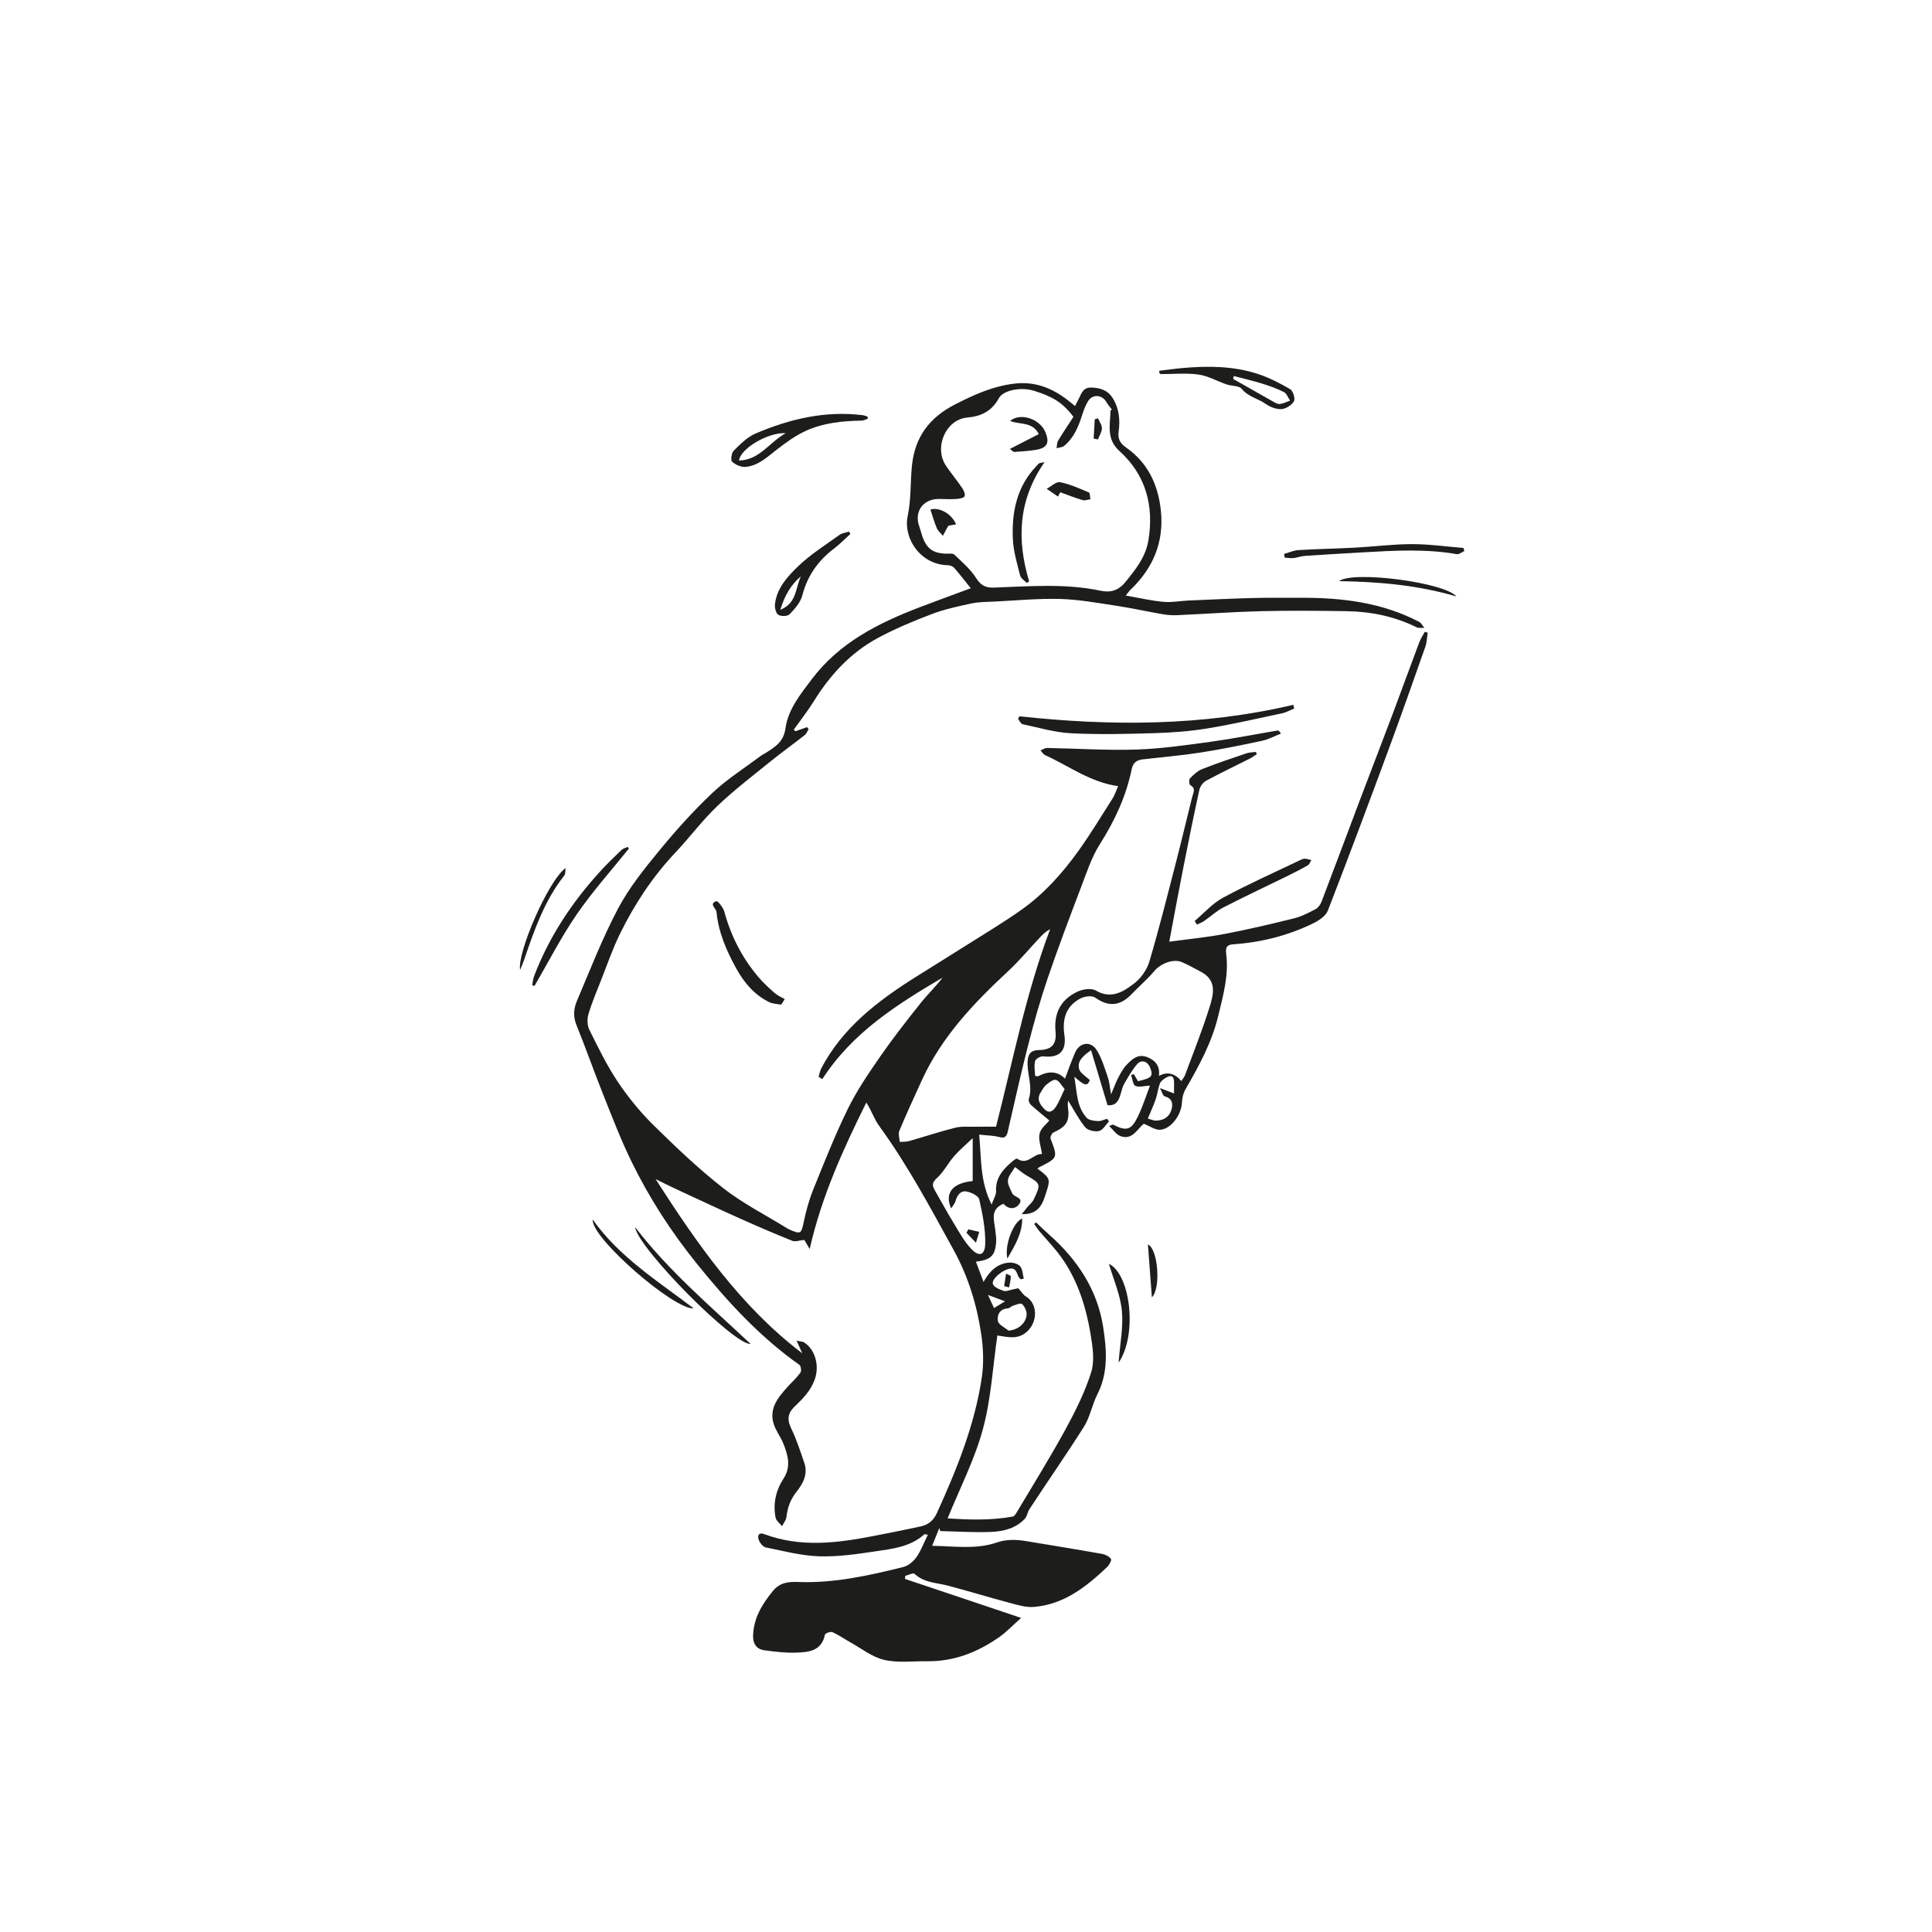 <?xml version="1.0" encoding="UTF-8"?>
<svg id="Calque_1" xmlns="http://www.w3.org/2000/svg" version="1.1" viewBox="0 0 1080 1080">
  <!-- Generator: Adobe Illustrator 29.1.0, SVG Export Plug-In . SVG Version: 2.1.0 Build 142)  -->
  <defs>
    <style>
      .st0 {
        fill: #1d1d1b;
      }
    </style>
  </defs>
  <path class="st0" d="M579.97,653.25c7.76,5.91,7.38,5.78,3.94,16.12-2.07,6.25-5.56,9.58-12.75,9.33,1.02-1.27,2.02-2.55,3.06-3.81,1.25-1.52,2.93-2.83,3.73-4.55,4.01-8.6,3.9-8.59-4.29-13.38-2.14-1.26-4.04-2.94-6.26-4.59-1.51,2.62-3.69,4.87-3.95,7.33-.25,2.36,1.36,4.99,2.41,7.38,1,2.27,6.74,2.39,3.72,6.22-2.28,2.89-6.02,2.69-8.64-.39-7.64,3.16-5.16,9.12-4.59,14.55.27,2.52.73,5.09.47,7.56-.76,7.14-3.13,9.26-11.27,10.27,1.32,3.52,2.6,6.92,4.25,11.31,3.43-6.14,7.76-10.27,14.21-10.78,2.08-.16,4.99.59,6.25,2.04,1.43,1.63,1.42,4.52,2.04,6.86-.52.14-1.04.29-1.55.43-.45-.43-1.05-.77-1.32-1.29-1.18-2.28-1.37-5.5-5.4-4.59-3.79.86-9.81,5.69-9.01,8.47.51,1.76,3.72,3.09,5.98,3.86,1.41.48,3.31-.42,4.97-.75,1.47-.29,2.93-.65,3.23-.72,1.86,2.05,2.81,3.74,4.26,4.59,6.69,3.93,6.76,14.2.62,19.68-4.56,4.08-9.3,3.32-14.37,2.47-.99-.17-1.98-.3-2.18-.33-2.57,17.67-3.51,35.54-8.1,52.42-4.61,16.97-12.86,32.96-19.7,49.81,11.94.81,24.22,1.23,36.46-1.01.76-.14,1.49-1.2,1.96-2,9.16-15.41,18.66-30.64,27.27-46.36,5.66-10.35,11.04-21.1,14.56-32.29,2.01-6.41.85-14.2-.31-21.14-2.83-16.9-8.05-33.02-19.06-46.65-2.98-3.69-6.25-7.15-9.32-10.77-1.15-1.36-2.11-2.88-3.15-4.33.33-.3.65-.6.98-.91,2.59,2.41,5.12,4.89,7.77,7.23,15.46,13.72,26.47,30.48,29.72,50.86,1.99,12.47,3.14,25.65-3.13,37.95-2.98,5.84-4.1,12.74-7.55,18.21-9.96,15.78-20.68,31.07-30.84,46.67-.74,1.64-1.11,3.63-2.28,4.86-4.99,5.25-11.76,6.95-18.5,7.25-9.55.42-19.15-.25-28.72-.46-.17-.57-.34-1.14-.51-1.71-1.21,3.01-2.42,6.02-4,9.95,12.73.22,24.61,2.1,36.04-1.82,5.76-1.98,11.19-1.69,16.86-.75,14.04,2.33,28.08,4.6,42.09,7.09,1.84.33,3.99,1.41,5,2.84.48.68-1.01,3.39-2.21,4.54-11.66,11.05-24.16,20.92-40.95,22.27-4.51.36-9.27-1.15-13.77-2.35-11.4-3.02-22.67-6.49-34.07-9.51-6.47-1.71-13.47-1.57-18.85-6.68-.71-.68-3.42.74-5.2,1.19-.03.57-.05,1.13-.08,1.7,21.03,7.06,42.07,14.12,64.88,21.79-4.86,4.3-8.27,7.96-12.28,10.76-12.04,8.42-25.27,13.65-40.23,13.47-8.07-.1-16.45,1.02-24.12-.79-6.78-1.6-12.8-6.47-19.12-9.97-3.26-1.81-6.33-4.02-9.72-5.51-1.05-.46-4.02.61-4.18,1.37-1.91,9.32-9.29,9.87-16.39,10.08-5.87.17-11.82-.53-17.66-1.36-4.28-.61-6.26-3.73-6.14-8.05.27-9.82,4.98-17.56,11.01-24.97,3.98-4.89,8.75-5.31,14.3-5.11,20.06.73,39.46-3.59,58.73-8.4,2.76-.69,5.62-3.11,7.31-5.52,2.57-3.68,4.16-8.06,6.34-12.48-.83-.11-1.7-.48-1.99-.22-7.83,7.04-17.83,8.09-27.49,9.52-10.37,1.53-20.92,3.09-31.33,2.74-9.99-.34-19.93-2.97-29.82-4.98-1.56-.32-3.23-2.49-3.89-4.18-.84-2.17-.13-4.44,3.01-3.26,20.25,7.6,40.65,5.05,61.08,1.08,8.81-1.71,17.62-3.43,26.38-5.36,4.25-.94,7.14-3.13,9.19-7.65,11.05-24.3,21.04-48.96,25.01-75.5,1.19-7.93.88-16.34-.3-24.3-2.45-16.51-7.31-32.33-15.46-47.13-13.01-23.63-25.66-47.43-41.61-69.31-2.8-3.84-4.29-8.64-7.18-13.07-12.8,25.95-24.85,51.98-31.65,81.88-1.79-3.02-2.74-4.63-3.01-5.09-2.7.26-5,1.18-6.67.52-9.71-3.88-19.32-8.02-28.87-12.3-12.05-5.4-24.01-11.01-35.99-16.56-3.66-1.7-7.26-3.53-11.61-5.65,23.3,36.19,47.39,71.08,82.01,97.39-.92-2.05-1.84-4.09-3.19-7.1,2.06.5,3.46.48,4.41,1.12,6.3,4.24,8.35,13.25,5.78,20.52-2.26,6.39-6.69,10.83-11.3,15.24-3.84,3.68-4.29,7.29-1.89,12.22,3,6.15,5.09,12.77,7.34,19.27,2.13,6.18-.73,11.56-4.27,15.98-3.5,4.38-5.14,8.96-5.75,14.32-.2,1.75-1.6,3.37-2.46,5.05-1.24-1.6-3.26-3.05-3.6-4.82-1.5-7.82.13-15.17,4.5-21.88,4.34-6.67,2.36-13.32-.31-19.83-1.53-3.72-4.19-7.03-5.31-10.83-2.56-8.65,2.62-14.74,7.91-20.58,2.38-2.63,5.06-5.03,7.12-7.89.65-.9.27-3.73-.58-4.33-22.37-15.82-40.58-35.75-57.66-56.96-14.09-17.5-26.19-36.24-36.04-56.34-6.1-12.45-11.05-25.47-16.2-38.36-5.08-12.69-9.58-25.61-14.72-38.28-1.89-4.64-1.6-9.11.14-13.23,7.4-17.46,14.28-35.24,23.13-51.96,6.19-11.69,14.74-22.28,23.19-32.57,9.21-11.21,18.99-22.08,29.53-32.03,8.22-7.76,17.97-13.89,27.05-20.71.95-.71,2.06-1.19,3.06-1.84,5.09-3.31,9.69-5.96,10.74-13.62,1.43-10.44,8.32-18.96,14.72-27.43,15.46-20.43,37.1-31.3,60.16-40.13,9.45-3.62,18.97-7.07,28.69-10.68-3.05-3.79-6.01-7.67-9.21-11.34-.77-.88-2.31-1.51-3.51-1.53-15.52-.25-25.12-15.14-22.55-27.42,2.01-9.61,1.42-18.91,2.39-28.29,1.64-15.97,9.8-26.83,23.95-34.1,10.64-5.47,21.29-10.28,33.33-11.71,11.58-1.37,21.29,2.55,30.15,9.51,1.15.91,2.28,1.85,3.76,3.05.73-1.46,1.19-2.49,1.74-3.47,1.68-3.01,2.35-6.94,7.13-6.89,5.08.05,9.42,1.47,12.2,5.95,3.58,5.76,4.19,12.16,3.28,18.7-.56,4.02.81,6.54,4.18,8.89,12.23,8.53,17.95,20.92,19.44,35.36,1.82,17.61-4.45,32.24-17.16,44.31-.7.66-1.22,1.51-2.46,3.07,7.47,1.3,14.21,2.88,21.04,3.52,4.59.43,9.3-.53,13.96-.74,12.01-.52,24.01-1.09,36.02-1.41,8.97-.23,17.95-.1,26.92-.13,22.96-.08,45.37,2.64,66.09,13.48,1.21.63,1.92,2.21,2.87,3.35-1.48-.1-3.17.25-4.4-.36-12.4-6.14-25.61-8.79-39.31-8.99-15.72-.22-31.46-.38-47.17,0-15.72.39-31.41,1.53-47.12,2.24-2.67.12-5.41-.04-8.04-.49-8.83-1.52-17.58-3.47-26.44-4.81-10.33-1.56-20.7-3.46-31.1-3.76-12.11-.35-24.28.84-36.41,1.44-4.41.22-8.9.16-13.18,1.07-7.52,1.6-15.13,3.26-22.29,5.98-10.3,3.92-20.57,8.19-30.24,13.43-15.14,8.22-26.51,20.6-35.58,35.22-3.42,5.51-7.47,10.63-11.24,15.92.32.3.65.59.97.89,2.15-.77,4.3-1.54,6.45-2.31.31.37.62.74.92,1.1-.71,1.12-1.18,2.54-2.16,3.32-6.37,5.02-12.98,9.74-19.28,14.85-10.05,8.15-20.4,16.03-29.73,24.95-8.4,8.04-15.4,17.52-23.41,26-12.75,13.51-22.8,28.84-30.93,45.4-4.09,8.34-7.12,17.2-10.54,25.86-2.48,6.29-5.14,12.55-7.06,19.02-.78,2.64-.7,6.24.5,8.65,4.88,9.84,9.71,19.82,15.79,28.92,5.77,8.65,12.45,16.9,19.85,24.2,12.52,12.34,25.32,24.55,39.13,35.38,10.87,8.52,23.43,14.87,35.24,22.18.58.36,1.17.7,1.79.98,6.38,2.87,6.67,2.46,8.09-4.29,1.28-6.08,2.93-12.18,5.25-17.93,6.15-15.19,12.16-30.49,19.37-45.19,5.05-10.29,11.62-19.9,18.17-29.36,7.06-10.18,14.72-19.96,22.44-29.66,3.9-4.9,8.48-9.25,12.33-14.34-25.57,15.05-50.51,30.82-67.21,56.74-.69-.45-1.39-.9-2.08-1.35.49-1.57.75-3.26,1.51-4.7,11.99-22.8,31.63-37.73,52.79-51.05,9.58-6.03,19.23-11.97,28.8-18.03,10.16-6.44,20.51-12.6,30.31-19.55,12.58-8.91,22.83-20.35,31.77-32.81,6.8-9.48,12.86-19.5,19.13-29.35,1.24-1.95,1.94-4.23,3.15-6.95-15.57-2.15-27.51-11.3-40.81-17.32-1.06-.48-1.75-1.76-2.61-2.66,1.24-.47,2.48-1.37,3.71-1.35,16.62.29,33.27,1.41,49.86.88,13.87-.44,27.73-2.46,41.51-4.34,12.57-1.72,25.04-4.21,37.56-6.32.4-.07.87.33,1.78,1.74-3.5,1.37-6.89,3.25-10.52,4.02-11.42,2.44-22.89,4.78-34.42,6.57-10.67,1.66-21.45,2.57-32.18,3.8-3.34.38-5.52,1.67-6.3,5.44-3.1,15.1-9.42,28.76-17.7,41.81-4.74,7.48-7.58,16.24-10.77,24.62-6.4,16.81-12.76,33.64-18.56,50.67-4.08,11.99-7.53,24.22-10.68,36.49-4.16,16.22-7.8,32.58-11.54,48.9-.66,2.88-1.56,4.07-4.84,3.2-3.33-.88-6.89-.87-11.18-1.34,1.29,13.24.31,25.95,6.95,39.08,1.21-3.43,2.6-5.44,2.49-7.38-.42-7.92,4.3-12.72,9.69-17.23.61-.51,1.8-1.23,2.14-1,5.81,3.95,8.97-2.94,13.85-2.64-.61-4.24-2.13-8.1-1.35-11.41.71-3,3.93-5.4,5.46-7.33-3.05-2.55-6.78-5.54-10.31-8.73-.78-.7-1.48-2.36-1.19-3.23,2.42-7.35-1.28-14.48-.61-21.76.38-4.1,2.41-5.58,6.26-5.65,7.21-.13,10-3.16,9.3-10.45-1-10.41,3.16-18.02,12.48-22.29,2.91-1.33,7.59-1.98,10.05-.54,8.63,5.04,15.34.7,21.41-3.94,3.79-2.9,7.15-7.66,8.51-12.24,5.36-18.04,9.93-36.33,14.65-54.56,3.23-12.48,6.19-25.03,9.31-37.53.59-2.38,2.26-4.75-1.16-6.59-.59-.32-.74-3.09-.1-3.74,2.01-2.02,4.25-4.17,6.83-5.19,8.18-3.23,16.53-6.02,24.86-8.84,1.62-.55,3.45-.5,5.18-.72.16.41.32.82.48,1.23-1.28.83-2.5,1.77-3.85,2.46-8.17,4.13-16.45,8.06-24.5,12.41-1.7.92-3.34,3.16-3.75,5.06-3.19,14.56-6.15,29.17-9.03,43.79-2.68,13.58-5.16,27.21-7.79,41.1,10.22-1.39,20.49-2.35,30.58-4.26,13.13-2.49,26.17-5.56,39.15-8.78,4.22-1.05,8.23-3.14,12.12-5.19,1.45-.76,2.68-2.57,3.29-4.17,7.32-19.18,14.48-38.42,21.74-57.63,5.93-15.68,12-31.3,17.9-46.99,5.06-13.44,9.94-26.96,15-40.4.77-2.04,2.04-3.88,3.08-5.81.54.18,1.08.36,1.62.55-.43,2.64-.48,5.41-1.36,7.89-6.79,19.29-13.58,38.58-20.67,57.76-11.07,29.96-22.24,59.89-33.8,89.66-1.17,3.01-5.01,5.56-8.21,7.12-13.95,6.81-28.79,10.58-44.3,11.68-3.33.24-4.9,1.03-4.33,5.37,1.57,11.81-1.69,23.24-4.42,34.61-3.55,14.84-10.78,28.06-18.34,41.14-1.27,2.19-1.87,5.02-1.99,7.58-.3,6.5-5.91,14.5-12.05,15.01-2.82.24-5.85-2.04-9.24-3.35-3.69,2.84-6.35,9.44-13.18,6.84-2.26-.86-3.87-3.41-6.21-5.58,1.65-.58,2.04-.87,2.24-.77,7.43,3.81,10.17,3.13,13.89-4.64,2.73-5.7,4.64-11.8,6.71-17.2-3.12.16-6.06,1.11-8.14.16-1.43-.65-1.66-3.93-2.42-6.03.5-.19,1.01-.37,1.51-.56.8,1.35,1.59,2.7,2.35,3.98,7.82-1.79,8.65-2.76,6.74-7.68-1.28-3.31-4.75-4.6-7.1-1.98-2.91,3.26-5.05,7.24-7.3,11.03-.93,1.57-1.37,3.47-1.89,5.26-1.08,3.75-2.3,7.27-7.49,6.77-2.96-9.9-5.97-19.97-9.2-30.73-4.56,3.25-7.84,6.11-6.66,10.55.61,2.27,3.64,3.9,5.99,6.22-1.46,3.37-2.64,3.4-8.7-1.98,1.55,8.69,1.24,16.77,6.93,23,1.27,1.4,4.11,1.7,6.28,1.84,1.67.11,3.42-.82,5.13-1.28.36.48.72.97,1.07,1.45-1.84,1.89-3.42,4.88-5.58,5.38-2.37.55-6.3-.36-7.74-2.12-3.71-4.53-6.42-9.89-9.52-14.9-.03.52-.34,1.99-.15,3.41,1.08,8.13-.59,10.98-8.14,14.48-.89.41-1.85,2.54-1.53,3.4,4.06,10.72,4.11,10.69-6.22,15.91-.39.2-.73.5-1.14.78ZM621.59,228.99c-1.03-1.38-2.22-2.67-3.06-4.15-2.48-4.37-7.98-4.67-10.45-.34-1.25,2.18-2.22,4.57-2.98,6.97-2.12,6.7-4.63,13.17-10.24,17.78-1.05.87-2.81.88-4.24,1.29.28-1.43.19-3.08.89-4.25,2.77-4.59,5.79-9.03,8.55-13.27-6.27-8.36-12.08-11.42-21.94-14.54-7.28-2.3-17.25-.42-19.75,4.12-3.89,7.08-9.63,10.12-17.57,10.8-12.2,1.04-18.95,16.88-11.87,27.14,2.87,4.17,6.09,8.1,8.94,12.28.89,1.3,1.79,3.3,1.37,4.54-.3.91-2.72,1.45-4.23,1.55-3.22.22-6.46.13-9.69.02-9.06-.33-14.51,6.94-11.46,15.29.64,1.75,1.07,3.58,1.66,5.36,2.36,7.12,6.06,9.79,13.57,9.93,1.49.03,3.53-.3,4.38.52,4.26,4.08,8.93,8.03,12.06,12.93,2.66,4.16,5.15,5.68,10.07,5.51,19.85-.69,39.74-2.42,59.48,1.72,5.41,1.14,9.85.28,14.04-4.85,5.8-7.1,11.32-14.04,12.84-23.24,3.21-19.42-1.44-36.64-16.23-50.02-7.44-6.73-5.11-14.64-4.95-22.51,0-.28.74-.54.79-.57ZM556.79,629.84c9.43-36.93,16.66-74.46,30.26-110.44-2.12,1.12-3.73,2.52-5.19,4.06-6.15,6.52-11.89,13.48-18.44,19.56-19.1,17.75-36.9,36.45-47.96,60.53-4.36,9.49-8.71,18.99-12.74,28.61-.72,1.72.12,4.09.24,6.16,1.7-.12,3.49.04,5.1-.42,8.64-2.45,17.17-5.3,25.87-7.48,3.52-.88,7.37-.49,11.07-.57,3.89-.08,7.77-.02,11.8-.02ZM660.37,604.32c.88-1.39,1.68-2.28,2.07-3.33,4.58-12.38,9.51-24.66,13.47-37.24,2.32-7.38,4.89-15.69-4.83-20.65-3.48-1.78-6.86-3.8-10.46-5.3-4.85-2.02-11.92.91-15.33,4.99-3.87,4.61-8.52,8.56-12.7,12.93-6.28,6.56-12.72,7.39-20.38,1.94-1.79-1.28-5.97-.72-8.26.49-8.15,4.28-10.21,11.6-8.95,20.35,1.31,9.15-2.85,13.05-11.87,12-1.45-.17-4.17,1.38-4.49,2.61-.67,2.58-.15,5.47,0,8.23,0,.12,1.34.46,1.81.22,5.33-2.76,10.44-3.08,14.89,1.4,1.96-5.11,3.61-9.89,5.63-14.52,2.52-5.75,8.71-6.75,12.07-1.45,2.91,4.61,4.47,10.12,6.29,15.34.89,2.55,1.04,5.35,1.77,9.43,1.74-4.1,2.67-6.79,3.98-9.28,1.33-2.52,2.72-5.14,4.65-7.18,3.04-3.21,6.38-6.38,11.55-4.37,4.69,1.83,7.24,5.08,6.58,10.5q6.91-3.73,12.51,2.87ZM543.77,636.2c-4.07,3.91-7.54,6.8-10.46,10.16-3.41,3.93-5.82,8.85-9.63,12.27-2.84,2.55-2.57,4.23-1.08,6.82,3.46,6.01,6.76,12.11,10.37,18.02,3.05,5,5.9,10.31,9.84,14.55,4.44,4.78,7.8,3.78,7.94-2.8.18-8.26-1.52-16.66-3.36-24.79-.44-1.96-4.48-3.93-7.13-4.38-3.45-.59-5.25,2.27-6.18,5.53-.36,1.27-1.39,2.34-2.37,3.91-3.36-7.36-.72-14.02,12.04-15.28v-24.02ZM656.3,611.27c0-2.5-.02-4.32,0-6.14.05-4.04-1.94-4.35-4.82-2.5-1.22.78-2.65,1.84-3.12,3.09-1.04,2.81-1.32,5.89-2.3,8.72-1.23,3.58-2.85,7.03-4.43,10.84,1.9.51,3.19,1.16,4.48,1.15,4.12-.03,7.44-1.84,8.66-5.86,1.01-3.32.77-6.5-3.71-7.72-1.01-.27-1.49-2.48-2.67-4.61,3.25,1.24,5.36,2.05,7.91,3.02ZM595.13,608.78c-1.78-2.02-3-4.57-4.81-5.1-1.44-.42-3.81,1.36-5.38,2.64-1.37,1.12-2.27,2.86-3.24,4.4-2.37,3.77-.35,6.7,2.14,9.28,2.8,2.91,5.05.84,6.54-1.52,1.73-2.75,2.9-5.85,4.76-9.71ZM563.74,743.83c6.61-.51,10.14-5.34,10.15-9.22,0-1.94-1.14-4.35-2.58-5.65-.77-.7-3.3.4-4.96.91-1.08.33-2.01,1.48-3.06,1.54-4.6.29-6,3.89-5.47,7.02.36,2.08,3.84,3.62,5.92,5.4ZM561.79,727.45c-3.37-1.27-5.88-2.21-9.5-3.57,1.37,2.99,2.27,4.96,3.36,7.34,2.23-1.37,3.86-2.37,6.15-3.77Z"/>
  <path class="st0" d="M569.83,400.41c51.35,5.57,102.48,5.51,153.11-6.41.18.69.36,1.37.54,2.06-2.26.91-4.44,2.17-6.78,2.67-13.9,2.97-27.78,6.17-41.8,8.47-9.74,1.6-19.69,2.34-29.56,2.64-15.52.46-31.1.84-46.59.06-9.1-.46-18.11-3.16-27.1-5.07-1.02-.22-1.72-1.92-2.56-2.93.25-.49.5-.99.75-1.48Z"/>
  <path class="st0" d="M485.12,234.07c-1.17.37-2.34,1.04-3.51,1.06-10.75.18-21.44,1.25-31.24,5.76-5.92,2.72-11.36,6.72-16.53,10.76-5.24,4.09-10.18,8.74-17.05,9.35-2.48.22-5.64-1.18-7.53-2.9-.91-.83-.37-4.9.88-6.14,3.67-3.63,7.56-7.62,12.17-9.59,19.1-8.17,38.96-12.87,59.98-10.28.9.11,1.77.52,2.66.79.06.4.12.8.18,1.2ZM439.25,242.14c-9.88-.59-25.46,8.68-26.1,15.3,11.44-.29,16.78-10.08,26.1-15.3Z"/>
  <path class="st0" d="M647.91,207.28c4.42-.53,8.83-1.17,13.26-1.56,14.09-1.24,28.18-1.14,41.76,3.24,6.38,2.06,12.5,5.21,18.3,8.6,1.6.94,2.93,5.29,2.09,6.75-1.25,2.17-4.49,4.24-6.99,4.38-2.92.17-6.39-1.19-8.87-2.94-4.26-3.02-9.69-3.91-13.3-8.35-1.53-1.88-5.63-1.54-8.46-2.51-5.27-1.8-10.33-4.76-15.71-5.52-6.87-.97-13.98-.23-20.99-.26-.28,0-.56-.31-.84-.48-.08-.45-.15-.9-.23-1.36ZM689.69,210.21c-.12.54-.24,1.08-.35,1.62,7.45,4.24,14.89,8.49,22.37,12.68,1.16.65,2.57,1.47,3.76,1.32,1.95-.24,3.81-1.21,5.7-1.88-1.14-1.65-1.93-4.01-3.5-4.81-3.89-1.98-8.09-3.45-12.28-4.75-5.17-1.6-10.46-2.81-15.69-4.19Z"/>
  <path class="st0" d="M436.69,561.62c-2.26-.45-4.75-.46-6.75-1.44-8.37-4.12-14.13-11.07-18.49-19.01-5.38-9.79-9.84-20.06-10.92-31.37-.2-2.08-4.45-4.54-.08-6.06.76-.26,3.84,3.61,4.47,5.94,3.69,13.61,9.96,25.81,19.06,36.53,2.72,3.21,5.87,6.09,9.04,8.87,1.63,1.43,3.75,2.31,5.65,3.43-.66,1.04-1.31,2.08-1.97,3.12Z"/>
  <path class="st0" d="M475.38,298.47c-3.03,2.73-5.88,5.7-9.12,8.16-8.91,6.75-14.91,15.18-17.75,26.2-1.01,3.91-4.2,7.51-7.13,10.55-1.13,1.18-4.84,1.26-6.35.27-1.37-.9-2.04-4.01-1.81-6,1.05-9,7.11-15.49,13.09-21.23,6.9-6.63,15.21-11.81,23.03-17.44,1.45-1.04,3.51-1.23,5.29-1.81.25.43.49.86.74,1.29ZM447.72,322.12c-5.59,4.84-9.18,10.83-11.51,18.76,9.42-3.78,8.42-12.48,11.51-18.76Z"/>
  <path class="st0" d="M351.54,474.36c-9.79,12.22-20.31,23.93-29.16,36.8-8.74,12.71-15.78,26.59-23.57,39.95-.44-.11-.88-.22-1.33-.33.36-1.73.48-3.55,1.1-5.18,8.33-21.83,21-40.94,36.63-58.17,3.87-4.27,8.04-8.28,12.2-12.28.9-.87,2.34-1.17,3.53-1.74.2.32.39.63.59.95Z"/>
  <path class="st0" d="M818.56,308.05c-1.39.61-2.91,1.94-4.15,1.73-17.25-3.02-34.56-2.03-51.87-1.05-11.02.63-22.05,1.26-33.06,2.01-2.17.15-4.28,1-6.45,1.22-1.61.17-3.26-.15-4.9-.25-.1-.69-.2-1.37-.3-2.06,2.69-.75,5.36-1.99,8.08-2.15,10.43-.63,20.88-.79,31.32-1.35,10.74-.58,21.46-1.97,32.19-1.98,9.56-.01,19.13,1.38,28.69,2.15.15.58.31,1.16.46,1.74Z"/>
  <path class="st0" d="M667.82,514.85c5.25-4.41,9.94-9.85,15.85-13.03,14.15-7.62,28.87-14.17,43.37-21.13.76-.36,1.64-.72,2.44-.67,1.21.08,2.4.51,3.6.8-.68,1-1.13,2.4-2.07,2.94-3.83,2.19-7.77,4.18-11.73,6.12-11.79,5.79-23.68,11.35-35.36,17.35-3.85,1.98-7.12,5.07-10.73,7.55-1.24.85-2.71,1.39-4.07,2.07-.43-.67-.87-1.33-1.3-2Z"/>
  <path class="st0" d="M355.02,685.95c18.69,24.44,42.09,44.2,64.56,65.31-9.07.83-62.92-53.41-64.56-65.31Z"/>
  <path class="st0" d="M331.34,681.74c14.78,20.91,36.12,34.23,56.43,49.65-10.9.93-57.6-39.63-56.43-49.65Z"/>
  <path class="st0" d="M625.3,761.76c.8-10.69,2.75-20.1,1.82-29.22-.9-8.9-4.74-17.5-7.24-26.08,12.04,5.87,16.14,39.55,5.42,55.3Z"/>
  <path class="st0" d="M814.15,333.41c-21.11-6.17-42.73-8.24-65.63-8.55,7.98-6.01,59.01.72,65.63,8.55Z"/>
  <path class="st0" d="M316.18,485.25c-.24,1.44-.01,3.26-.81,4.26-11.01,13.96-16.72,30.41-22.33,46.92-.57,1.69-1.31,3.32-2.29,5.76-1.77-9.51,15.72-49.97,25.42-56.95Z"/>
  <path class="st0" d="M641.69,695.62c5.61,2.43,7.42,24.5,2.22,29.59-.74-9.84-1.48-19.8-2.22-29.59Z"/>
  <path class="st0" d="M563.15,703.51c-1.82-7.17,3.3-20.48,8.25-22.33.06,8.33-3.93,14.72-8.25,22.33Z"/>
  <path class="st0" d="M561.33,718.97c.35-2.33.7-4.65,1.06-6.98.93.49,2.67,1,2.66,1.48-.04,2.07-.59,4.12-.96,6.18-.92-.23-1.84-.45-2.76-.68Z"/>
  <path class="st0" d="M583.92,258.33c-14.93,21.42-15.5,43.62-8.63,66.67l-1.36.86c-1.27-1.38-3.28-2.57-3.68-4.16-1.67-6.68-3.73-13.45-4.05-20.25-.71-15.16,2.18-29.49,13.24-41,.47-.49.9-1.02,1.42-1.44.23-.18.63-.16,3.06-.67Z"/>
  <path class="st0" d="M564.53,250.96c5.9-3.03,11.05-5.67,16.16-8.3-3.64-7.19-10.67-5.09-16.06-7.37,5.93-4.84,16.61-1.11,19.71,6.18,2.57,6.06,1.04,9.03-5.41,10.02-3.92.6-7.9.91-11.86,1.15-.7.04-1.45-.93-2.54-1.68Z"/>
  <path class="st0" d="M591.42,277.59c-2.11-1.45-4.22-2.91-6.33-4.36,2.53-1.32,5.35-4.11,7.53-3.68,5.52,1.09,10.8,3.51,16.04,5.72.71.3.61,2.5.89,3.82-1.47.19-3.08.86-4.38.47-4.22-1.25-8.32-2.89-12.47-4.38-.42.8-.85,1.6-1.27,2.41Z"/>
  <path class="st0" d="M534.47,293.11c-1.66.29-2.93.52-4.26.75-.15.22-.37.47-.53.76-.88,1.63-1.74,3.27-2.61,4.91-1.17-1.45-2.73-2.73-3.44-4.38-1.42-3.33-2.37-6.86-3.51-10.31,4.76-1.51,11.83,2.25,14.35,8.28Z"/>
  <path class="st0" d="M611.36,245.15c.2-3.59.41-7.19.61-10.78.61-.17,1.22-.34,1.82-.52.79,1.87,2.23,3.75,2.19,5.6-.05,2.09-1.44,4.14-2.25,6.21-.79-.17-1.58-.34-2.37-.51Z"/>
  <path class="st0" d="M541.28,687.22c2.04.47,4.08.94,6.12,1.41-.5,1.65-1,3.31-1.83,6.06-2.46-2.57-3.88-4.06-5.3-5.54.34-.64.67-1.28,1.01-1.93Z"/>
</svg>